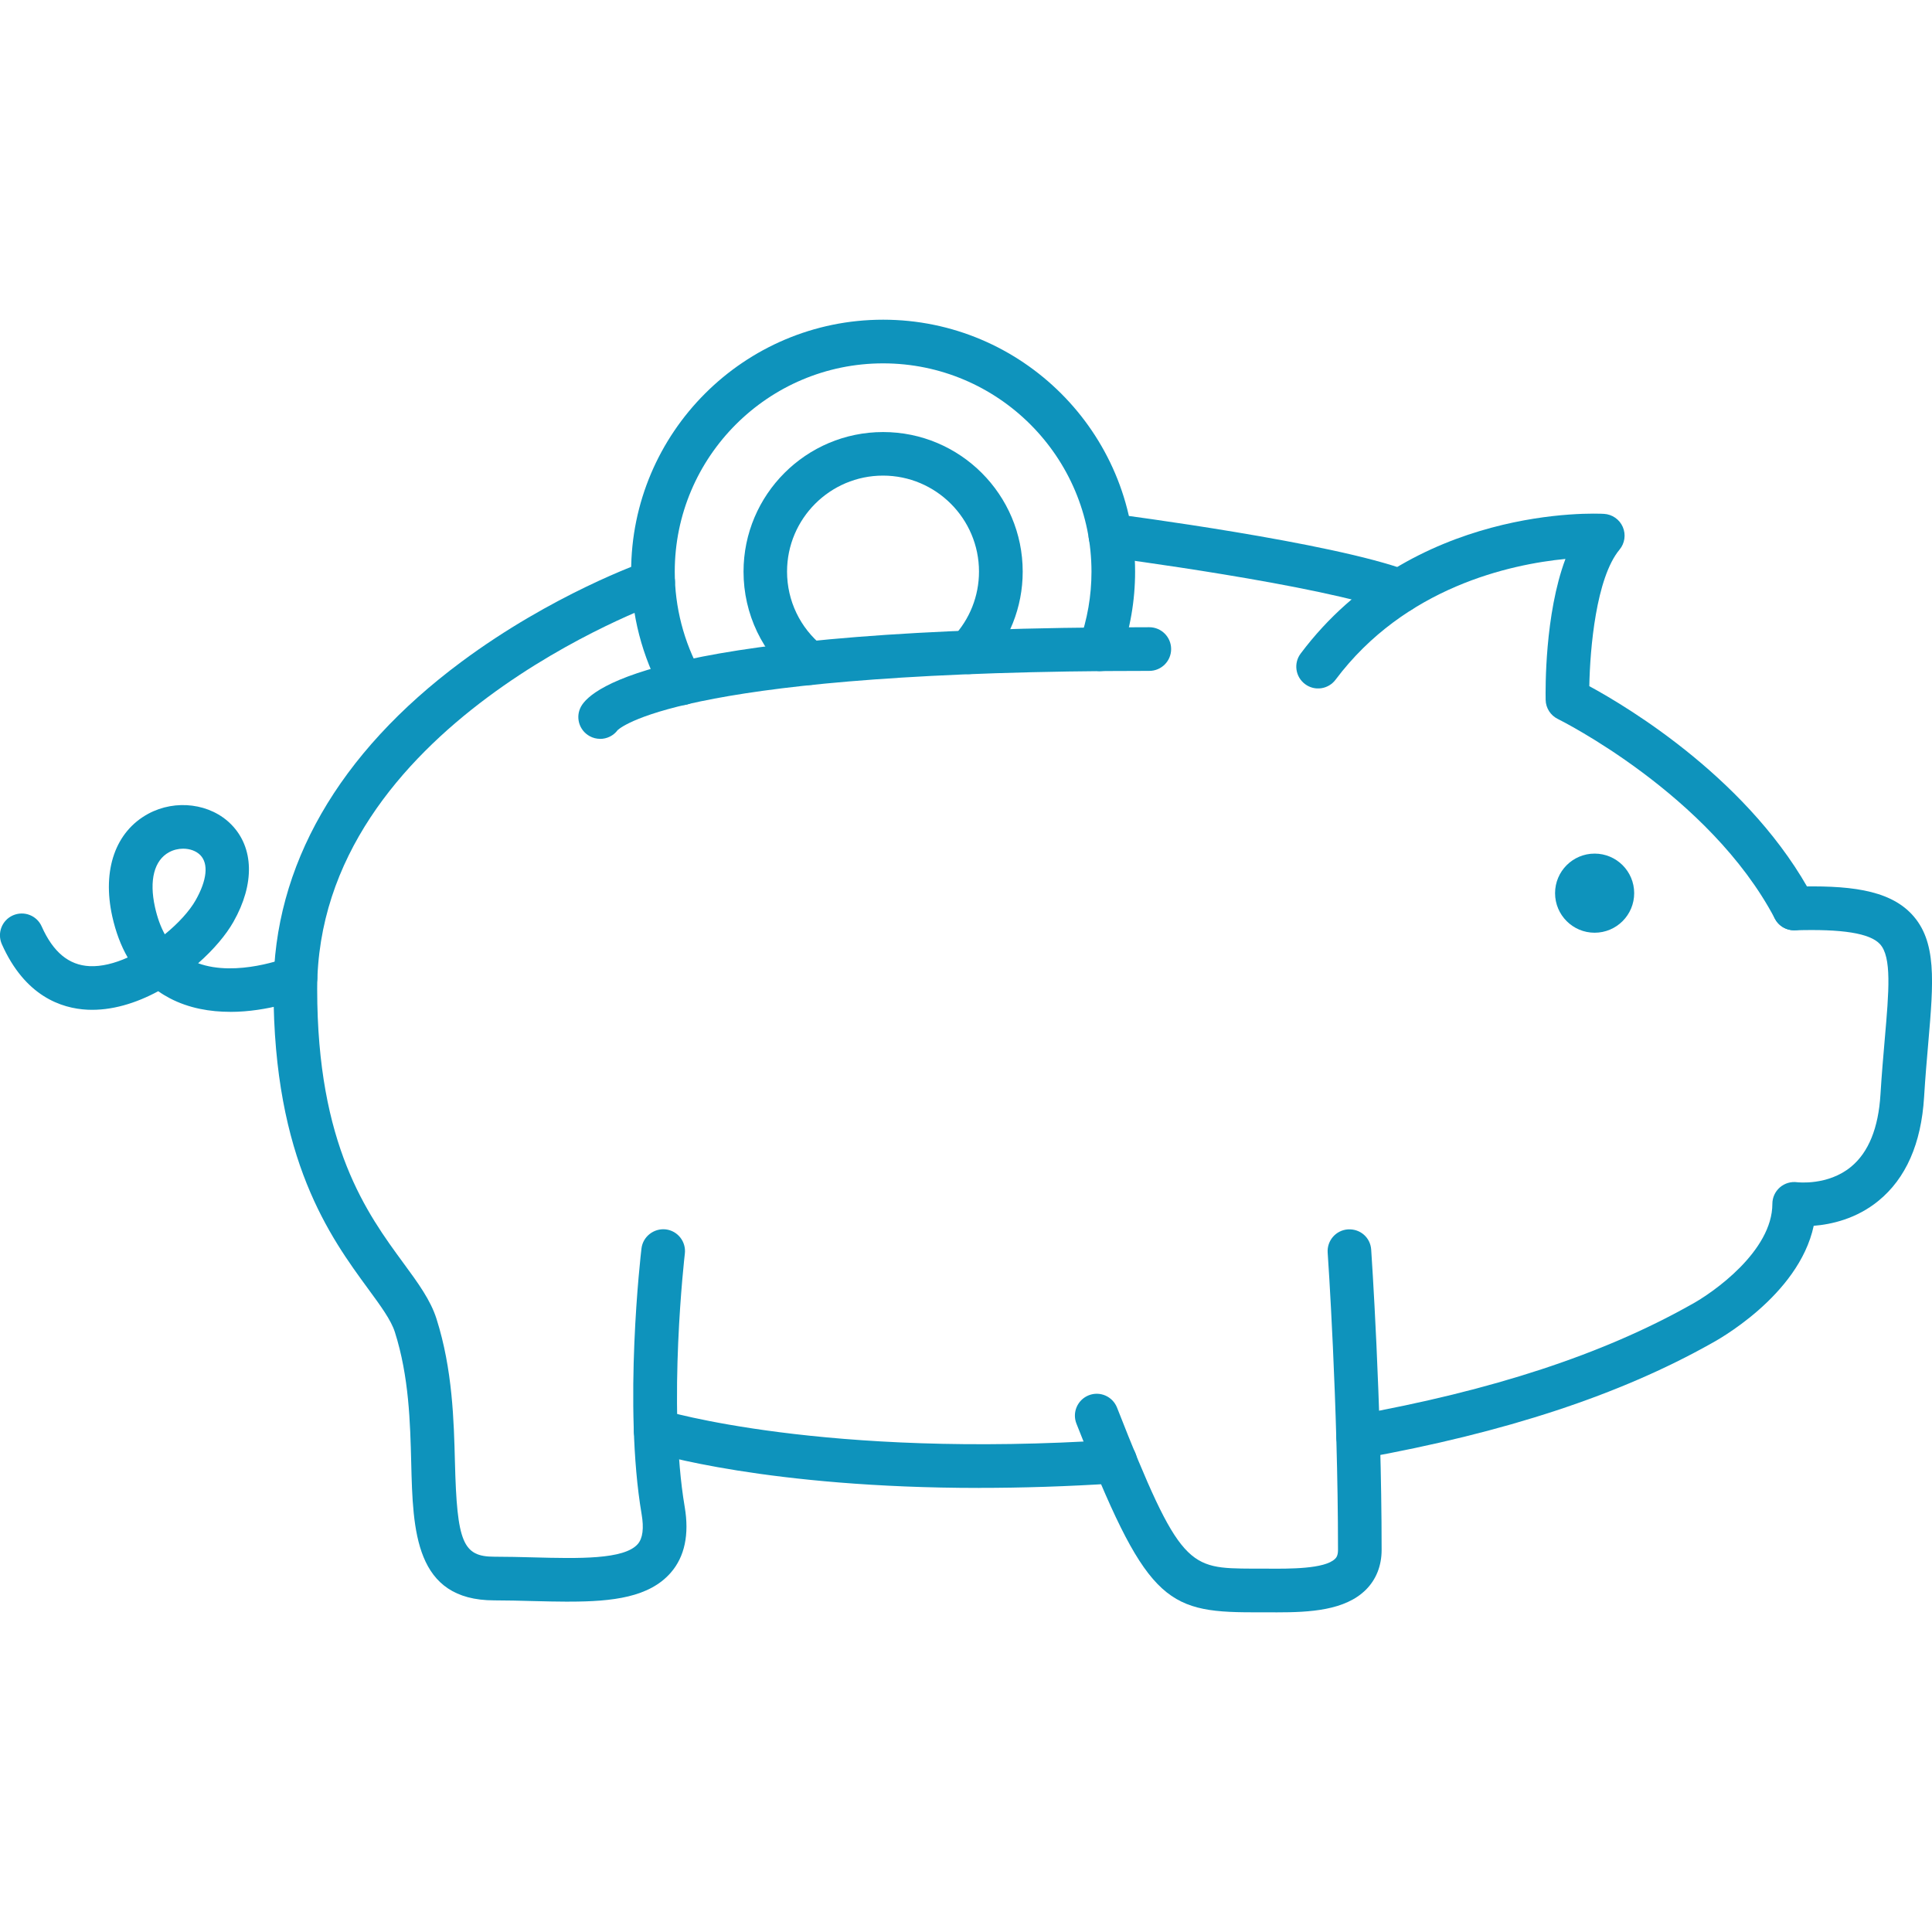 <?xml version="1.0" encoding="UTF-8"?>
<svg id="_2025_Website_Icons" data-name="2025 Website Icons" xmlns="http://www.w3.org/2000/svg" viewBox="0 0 400 400">
  <defs>
    <style>
      .cls-1 {
        fill: #0e93bc;
      }
    </style>
  </defs>
  <circle class="cls-1" cx="330.15" cy="184.92" r="8.19"/>
  <path class="cls-1" d="M117.83,331.61c-2.43,0-4.97-.07-7.59-.13-2.6-.07-5.25-.14-7.9-.14-16.48,0-16.85-14.43-17.2-28.39-.21-8.4-.45-17.93-3.39-27.17-.79-2.47-2.87-5.31-5.5-8.9-7.81-10.66-19.62-26.76-19.62-62.1,0-25.42,13.44-48.84,38.86-67.73,18.86-14.02,37.47-20.58,38.25-20.85,2.35-.83,4.93.42,5.75,2.78.82,2.35-.42,4.93-2.77,5.75-.71.25-71.05,25.47-71.05,80.05,0,32.38,10.33,46.47,17.88,56.76,3,4.09,5.59,7.62,6.82,11.5,3.33,10.47,3.6,21.12,3.82,29.68.42,16.65,1.64,19.58,8.17,19.58,2.73,0,5.46.07,8.13.14,9.22.24,18.75.48,21.56-2.77,1.02-1.18,1.29-3.26.79-6.18-3.81-22.46-.19-53.68-.03-55,.29-2.48,2.58-4.23,5.02-3.96,2.48.29,4.25,2.54,3.96,5.02-.04.31-3.62,31.27-.03,52.43.97,5.71,0,10.3-2.87,13.61-4.43,5.1-11.99,6.01-21.04,6.01Z"/>
  <path class="cls-1" d="M371.47,192.61c-1.62,0-3.19-.88-4-2.41-13.55-25.76-44.61-41.18-44.93-41.34-1.52-.74-2.5-2.27-2.53-3.96-.04-2.14-.21-17.69,4.1-29.18-11.36,1.11-33.19,5.79-47.6,25.01-1.5,1.99-4.32,2.41-6.32.9-2-1.5-2.4-4.33-.9-6.32,23.09-30.79,61.19-29.02,62.8-28.92,1.7.1,3.21,1.14,3.89,2.71.68,1.57.42,3.38-.67,4.69-4.87,5.85-6.12,20.55-6.26,28.27,8.18,4.44,33.7,19.74,46.42,43.92,1.16,2.21.32,4.94-1.89,6.1-.67.36-1.39.52-2.1.52Z"/>
  <path class="cls-1" d="M281.18,302c-2.15,0-4.05-1.53-4.44-3.72-.44-2.46,1.19-4.8,3.65-5.25,28.64-5.15,51.4-12.62,69.57-22.83,4.79-2.56,16.99-11.22,16.99-20.96,0-1.31.57-2.55,1.56-3.41.99-.86,2.31-1.24,3.6-1.06.03,0,6.35.76,11.14-3.21,3.61-2.98,5.66-8.02,6.08-14.96.26-4.21.59-8.03.89-11.47.86-9.89,1.48-17.04-1.02-19.69-2.1-2.22-7.7-3.13-17.59-2.83-2.57.07-4.57-1.89-4.65-4.38-.07-2.49,1.89-4.57,4.38-4.65,11.13-.33,19.57.51,24.43,5.66,5.28,5.59,4.55,13.98,3.46,26.67-.29,3.37-.62,7.11-.87,11.25-.59,9.61-3.77,16.83-9.46,21.47-4.57,3.73-9.75,4.87-13.39,5.16-3.13,14.61-20.41,23.93-21.21,24.36-18.97,10.66-42.65,18.46-72.3,23.79-.27.05-.54.07-.81.07Z"/>
  <path class="cls-1" d="M202.76,308.06c-43.74,0-67.19-7.14-68.36-7.51-2.38-.75-3.71-3.28-2.96-5.66s3.29-3.71,5.66-2.96c.32.1,33.4,10.11,93.51,6.16,2.52-.19,4.64,1.72,4.8,4.21.16,2.49-1.72,4.64-4.21,4.8-10.27.67-19.75.95-28.44.95Z"/>
  <path class="cls-1" d="M289.88,126.9c-.53,0-1.06-.09-1.58-.29-14.68-5.49-58.54-11.2-58.98-11.26-2.47-.32-4.22-2.58-3.9-5.06.32-2.47,2.58-4.24,5.06-3.9,1.84.24,45.33,5.9,60.98,11.76,2.34.87,3.52,3.48,2.65,5.81-.68,1.82-2.4,2.94-4.23,2.94Z"/>
  <path class="cls-1" d="M124.25,152.97c-.74,0-1.5-.18-2.19-.57-2.18-1.21-2.97-3.96-1.75-6.14,2.14-3.85,16.94-16.4,117.64-16.4,2.49,0,4.52,2.02,4.52,4.52s-2.02,4.52-4.52,4.52c-94.46,0-108.93,11.22-110.07,12.26-.87,1.17-2.23,1.82-3.63,1.82ZM128.19,150.67s0,0,0,0c0,0,0,0,0,0ZM128.2,150.66s0,0,0,0c0,0,0,0,0,0ZM128.2,150.65s0,0,0,0c0,0,0,0,0,0Z"/>
  <path class="cls-1" d="M264.37,333.82c-.78,0-1.55,0-2.31-.01h-2.68s-.06,0-.09,0c-18.17,0-22.15-2.7-36.43-39.07-.91-2.32.23-4.94,2.55-5.86,2.33-.92,4.94.23,5.86,2.55,13.09,33.34,14.82,33.26,28.1,33.34h2.75c4.82.04,12.16.09,14.3-2.04.19-.19.6-.59.6-1.84,0-30.37-2.11-61.23-2.14-61.54-.17-2.49,1.7-4.65,4.19-4.82,2.58-.15,4.65,1.71,4.82,4.19.02.31,2.16,31.47,2.16,62.17,0,3.28-1.13,6.13-3.26,8.25-4.32,4.29-11.58,4.68-18.42,4.68Z"/>
  <path class="cls-1" d="M141.17,145.99c-1.59,0-3.13-.84-3.95-2.32-4.29-7.71-6.55-16.46-6.55-25.31,0-28.77,23.4-52.17,52.17-52.17s52.17,23.41,52.17,52.17c0,6.02-1.03,11.94-3.05,17.59-.84,2.35-3.43,3.57-5.77,2.73-2.35-.84-3.57-3.43-2.73-5.77,1.67-4.67,2.52-9.56,2.52-14.54,0-23.79-19.35-43.14-43.14-43.14s-43.14,19.35-43.14,43.14c0,7.32,1.87,14.55,5.41,20.92,1.21,2.18.43,4.93-1.75,6.14-.69.39-1.45.57-2.19.57Z"/>
  <path class="cls-1" d="M167.53,141.84c-1,0-2-.33-2.83-1-6.84-5.52-10.76-13.72-10.76-22.49,0-15.94,12.96-28.9,28.9-28.9s28.9,12.96,28.9,28.9c0,7.38-2.8,14.41-7.89,19.8-1.71,1.81-4.57,1.9-6.39.19-1.82-1.71-1.9-4.57-.19-6.39,3.5-3.71,5.42-8.54,5.42-13.61,0-10.95-8.91-19.87-19.87-19.87s-19.87,8.91-19.87,19.87c0,6.03,2.7,11.66,7.4,15.45,1.94,1.57,2.25,4.41.68,6.35-.89,1.11-2.2,1.68-3.52,1.68Z"/>
  <path class="cls-1" d="M47.65,209.49c-4.09,0-8.49-.71-12.51-2.82-.83-.44-1.63-.92-2.38-1.45-4.61,2.49-9.68,4.06-14.64,3.83-5.45-.26-12.96-2.83-17.74-13.57-1.01-2.28.01-4.95,2.29-5.96,2.29-1.01,4.95.01,5.96,2.29,2.37,5.32,5.61,8.01,9.92,8.22,2.44.12,5.2-.58,7.89-1.79-1.42-2.46-2.48-5.3-3.2-8.52-2.12-9.61.66-17.55,7.44-21.23,5.69-3.08,12.92-2.15,17.21,2.22,4.7,4.79,4.87,12.32.45,20.13-1.52,2.69-4.09,5.75-7.32,8.59,7.99,2.92,18.36-1.14,18.47-1.18,2.31-.92,4.94.2,5.87,2.51s-.19,4.94-2.49,5.87c-.43.17-7.24,2.87-15.23,2.87ZM37.92,175.71c-.99,0-2.01.24-2.91.73-3.09,1.67-4.15,5.81-2.93,11.34.48,2.18,1.16,4.06,2.04,5.66,2.83-2.3,5.14-4.86,6.38-7.05,2.36-4.16,2.71-7.57.97-9.35-.86-.87-2.17-1.33-3.55-1.33Z"/>
</svg>